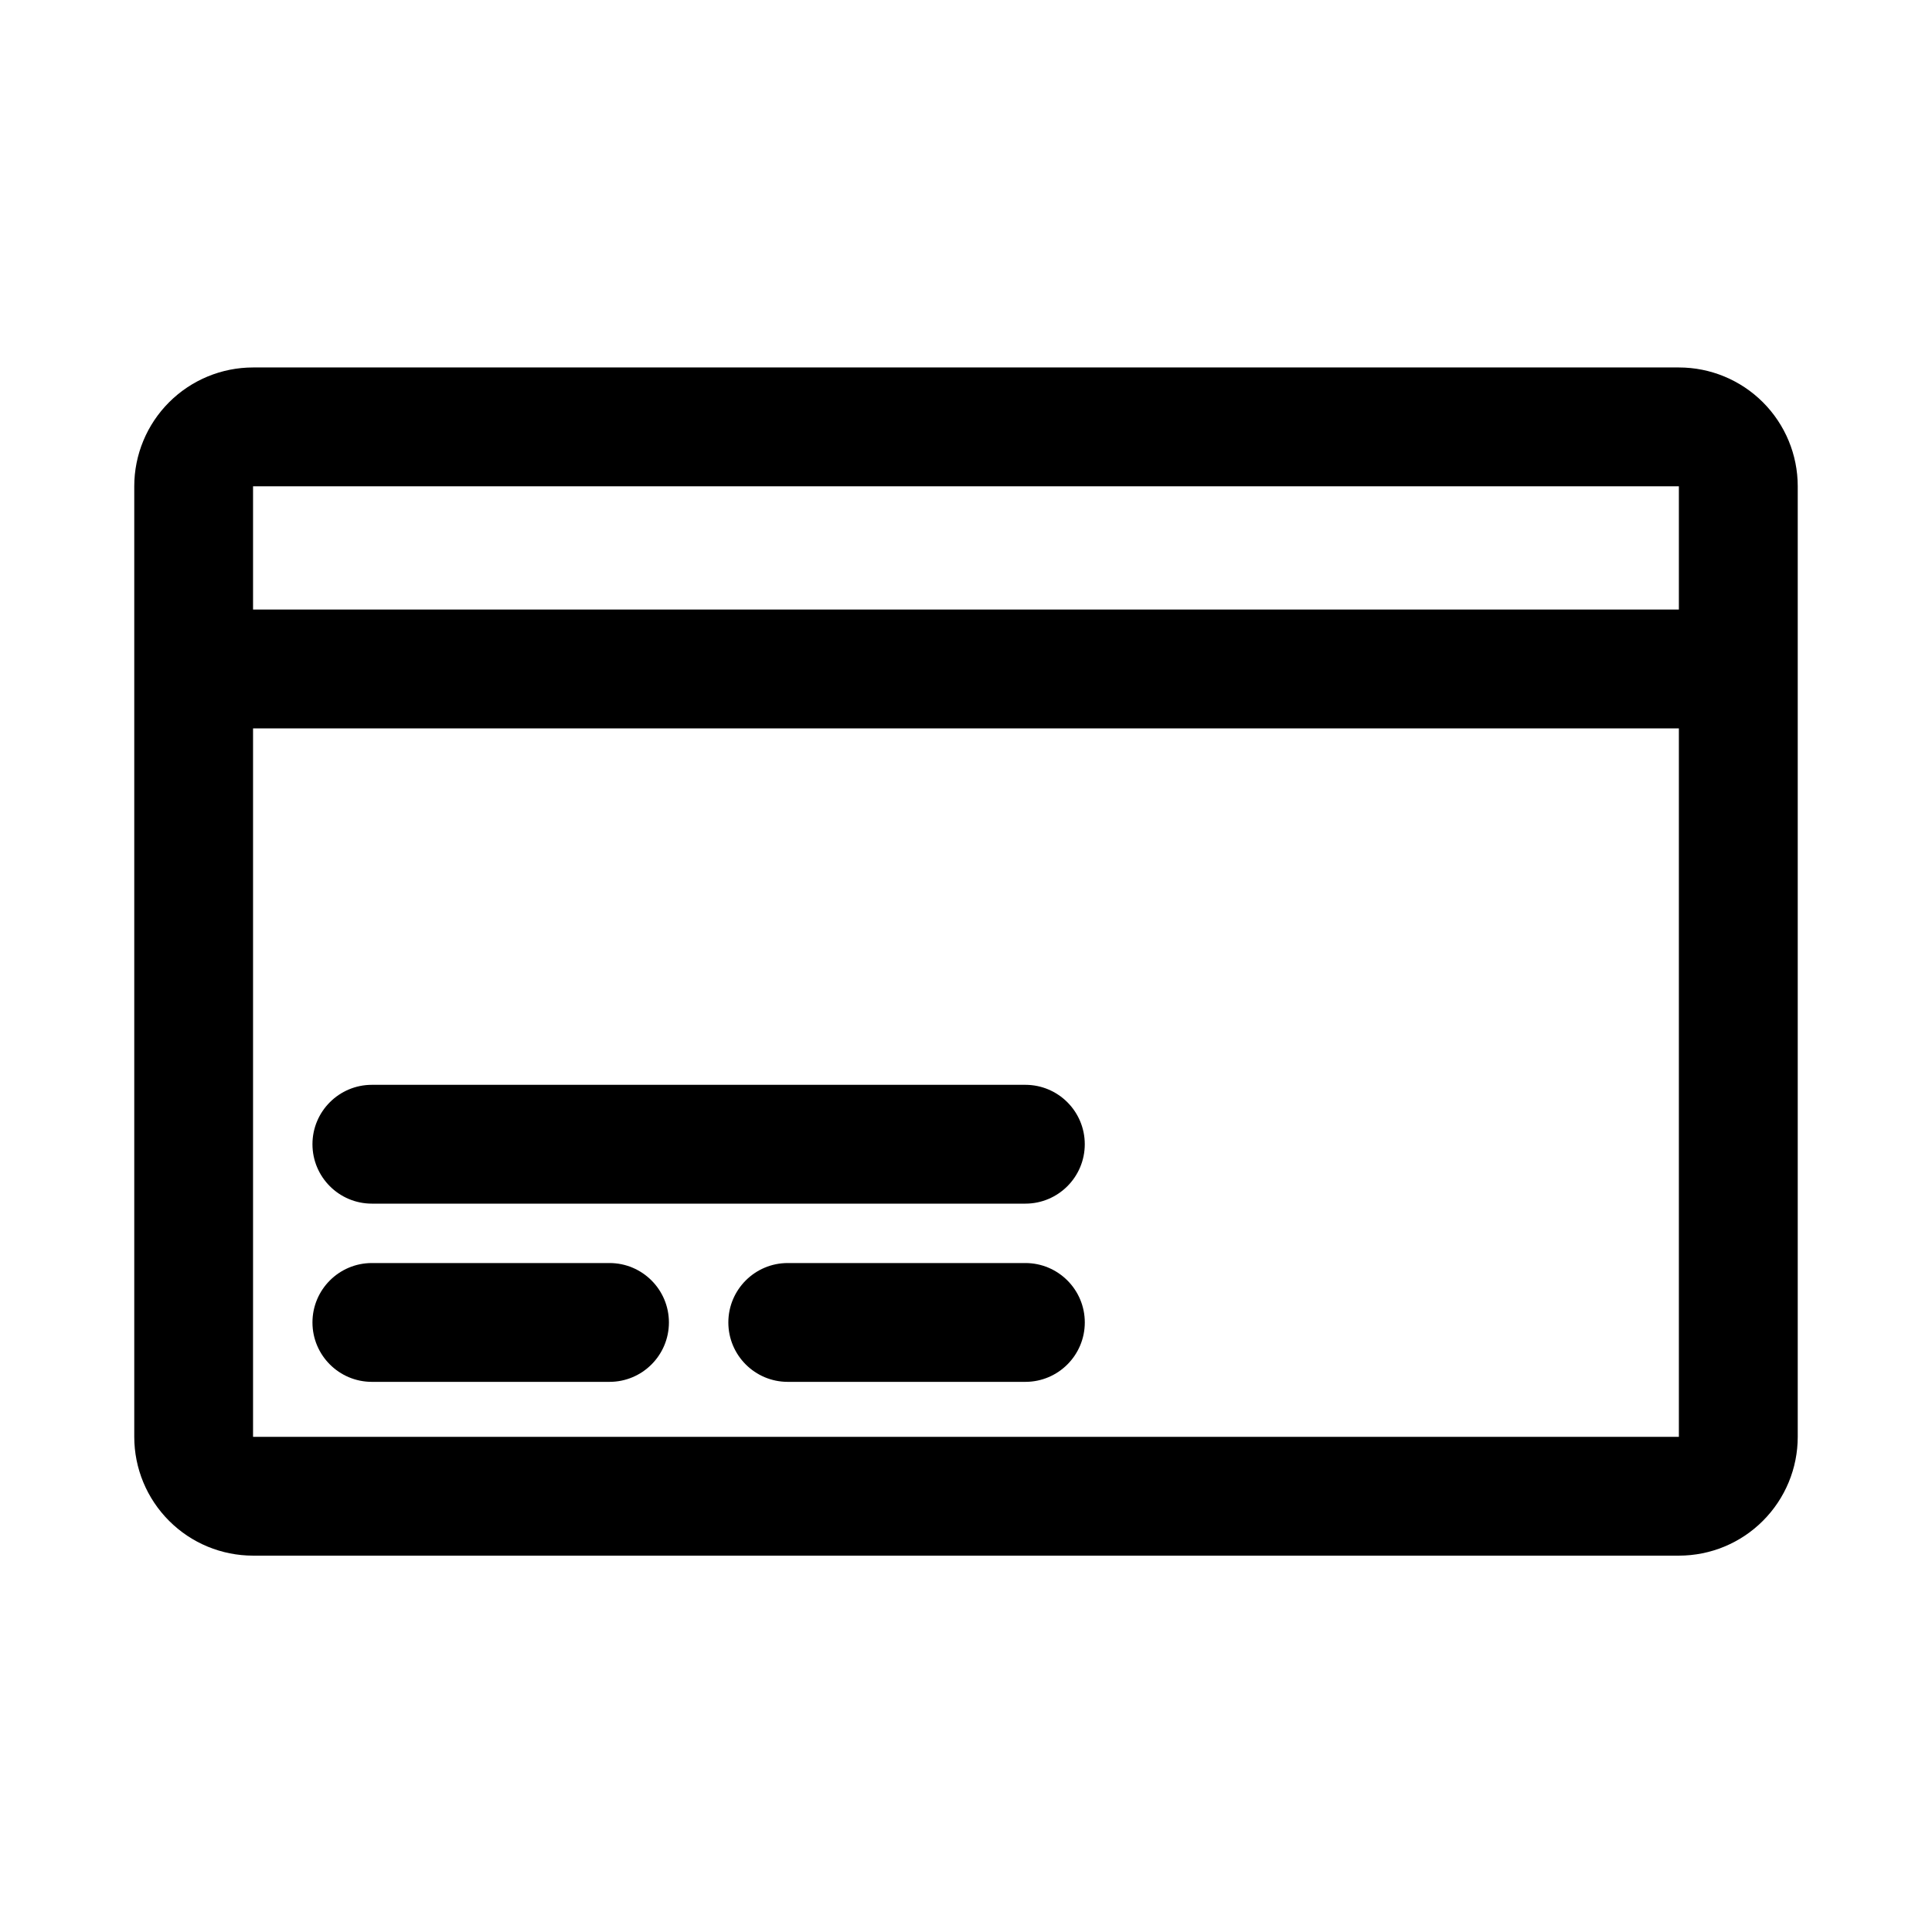 <?xml version="1.0" encoding="UTF-8"?>
<!-- Uploaded to: SVG Repo, www.svgrepo.com, Generator: SVG Repo Mixer Tools -->
<svg fill="#000000" width="800px" height="800px" version="1.1" viewBox="144 144 512 512" xmlns="http://www.w3.org/2000/svg">
 <path d="m179.58 272.87v251.9c0 8.359 3.32 16.359 9.227 22.262 5.902 5.922 13.918 9.227 22.262 9.227h377.86c8.344 0 16.359-3.305 22.262-9.227 5.906-5.902 9.227-13.902 9.227-22.262v-251.9c0-8.348-3.32-16.359-9.227-22.266-5.902-5.902-13.918-9.223-22.262-9.223h-377.86c-8.344 0-16.359 3.32-22.262 9.223-5.906 5.906-9.227 13.918-9.227 22.266zm409.34 64.156v187.75h-377.86v-187.75zm-346.37 173.18h62.977c8.691 0 15.742-7.055 15.742-15.746 0-8.688-7.051-15.742-15.742-15.742h-62.977c-8.691 0-15.746 7.055-15.746 15.742 0 8.691 7.055 15.746 15.746 15.746zm110.21 0h62.977c8.691 0 15.746-7.055 15.746-15.746 0-8.688-7.055-15.742-15.746-15.742h-62.977c-8.691 0-15.742 7.055-15.742 15.742 0 8.691 7.051 15.746 15.742 15.746zm-110.21-47.23h173.18c8.691 0 15.746-7.055 15.746-15.746 0-8.691-7.055-15.742-15.746-15.742h-173.18c-8.691 0-15.746 7.051-15.746 15.742 0 8.691 7.055 15.746 15.746 15.746zm346.37-157.44h-377.86v-32.668h377.86z" fill-rule="evenodd"/>
</svg>